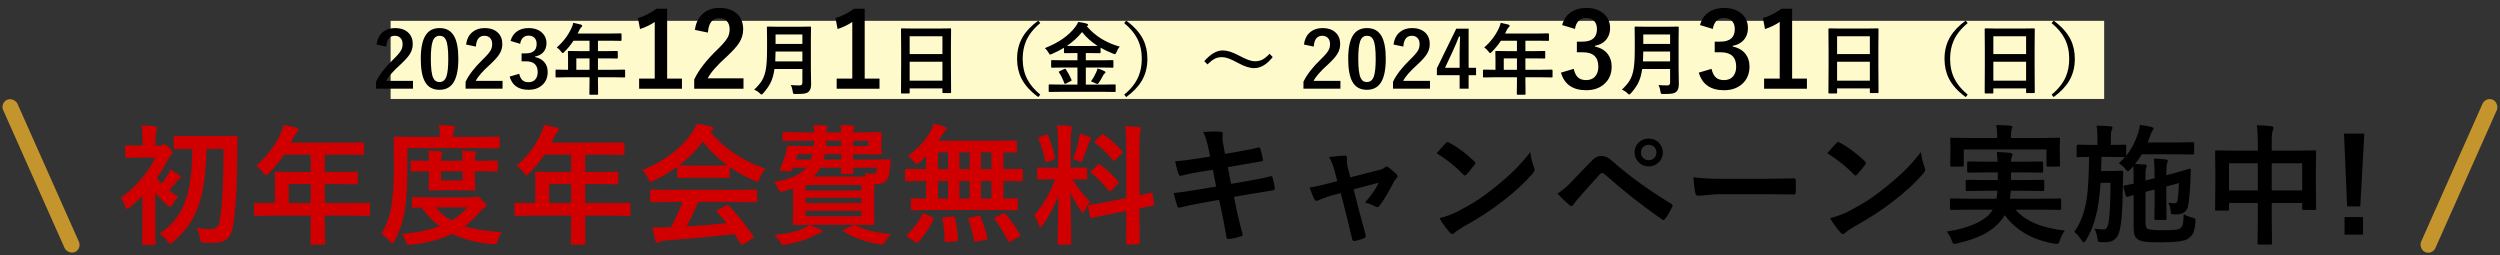<svg width="480" height="49" viewBox="0 0 480 49" fill="none" xmlns="http://www.w3.org/2000/svg">
<rect x="0" y="0" width="480" height="49" fill="#333333" stroke="none"/>
<rect x="75" y="4" width="329" height="15" fill="#FEFACB"/>
<rect y="19.767" width="3" height="32" rx="1.5" transform="rotate(-24 0 19.767)" fill="#C5952D"/>
<path d="M72.298 8.555C72.435 7.476 72.862 6.658 73.58 6.102C74.186 5.628 74.935 5.391 75.829 5.391C76.947 5.391 77.811 5.694 78.421 6.299C78.973 6.841 79.249 7.566 79.249 8.475C79.249 9.158 79.059 9.8 78.678 10.401C78.336 10.938 77.755 11.587 76.935 12.349C75.489 13.643 74.559 14.703 74.144 15.528H79.293V17.029H72.196V15.696C72.845 14.339 73.936 12.923 75.47 11.448C76.251 10.696 76.761 10.105 77.001 9.676C77.201 9.319 77.301 8.914 77.301 8.46C77.301 7.928 77.147 7.52 76.839 7.237C76.576 6.993 76.229 6.871 75.799 6.871C74.808 6.871 74.266 7.562 74.173 8.943L72.298 8.555ZM84.405 5.391C85.675 5.391 86.603 5.906 87.189 6.937C87.731 7.898 88.001 9.344 88.001 11.273C88.001 13.479 87.647 15.066 86.939 16.033C86.349 16.839 85.492 17.242 84.369 17.242C83.085 17.242 82.154 16.717 81.578 15.667C81.051 14.7 80.787 13.245 80.787 11.302C80.787 9.104 81.144 7.527 81.856 6.57C82.442 5.784 83.292 5.391 84.405 5.391ZM84.405 6.871C83.761 6.871 83.316 7.229 83.072 7.947C82.838 8.621 82.721 9.732 82.721 11.28C82.721 13.052 82.867 14.266 83.16 14.92C83.404 15.477 83.807 15.755 84.369 15.755C85.028 15.755 85.482 15.381 85.731 14.634C85.956 13.956 86.068 12.837 86.068 11.28C86.068 9.517 85.921 8.318 85.628 7.684C85.384 7.142 84.977 6.871 84.405 6.871ZM89.496 8.555C89.632 7.476 90.06 6.658 90.777 6.102C91.383 5.628 92.132 5.391 93.026 5.391C94.144 5.391 95.008 5.694 95.619 6.299C96.17 6.841 96.446 7.566 96.446 8.475C96.446 9.158 96.256 9.8 95.875 10.401C95.533 10.938 94.952 11.587 94.132 12.349C92.686 13.643 91.756 14.703 91.341 15.528H96.49V17.029H89.393V15.696C90.043 14.339 91.134 12.923 92.667 11.448C93.448 10.696 93.959 10.105 94.198 9.676C94.398 9.319 94.498 8.914 94.498 8.46C94.498 7.928 94.344 7.52 94.037 7.237C93.773 6.993 93.426 6.871 92.997 6.871C92.005 6.871 91.463 7.562 91.371 8.943L89.496 8.555ZM98.028 7.859C98.258 7.01 98.712 6.37 99.391 5.94C99.972 5.574 100.672 5.391 101.493 5.391C102.596 5.391 103.468 5.699 104.107 6.314C104.654 6.836 104.928 7.488 104.928 8.27C104.928 8.997 104.71 9.595 104.276 10.064C103.89 10.474 103.377 10.735 102.738 10.848V10.95C103.563 11.126 104.186 11.492 104.605 12.049C104.972 12.532 105.155 13.128 105.155 13.836C105.155 14.92 104.774 15.779 104.012 16.414C103.353 16.966 102.513 17.242 101.493 17.242C99.554 17.242 98.341 16.397 97.853 14.707L99.691 14.165C99.828 14.776 100.055 15.206 100.372 15.455C100.646 15.674 101.014 15.784 101.478 15.784C102.059 15.784 102.506 15.591 102.818 15.206C103.097 14.864 103.236 14.412 103.236 13.851C103.236 12.469 102.496 11.778 101.017 11.778H100.145V10.247H100.936C102.337 10.247 103.038 9.646 103.038 8.445C103.038 7.894 102.877 7.479 102.555 7.2C102.281 6.961 101.917 6.841 101.463 6.841C101.019 6.841 100.655 6.988 100.372 7.281C100.108 7.554 99.942 7.933 99.874 8.416L98.028 7.859ZM108.707 14.839L106.832 14.869C106.749 14.869 106.7 14.859 106.686 14.839C106.671 14.82 106.664 14.776 106.664 14.707V13.514C106.664 13.416 106.72 13.367 106.832 13.367L108.707 13.396H109.066V11.294L109.037 9.947C109.037 9.869 109.046 9.822 109.066 9.808C109.085 9.793 109.134 9.786 109.212 9.786L111.271 9.815H113.189V7.815H110.113C109.61 8.582 109.024 9.297 108.355 9.961C108.214 10.123 108.109 10.203 108.041 10.203C107.987 10.203 107.887 10.108 107.74 9.917C107.491 9.576 107.213 9.305 106.905 9.104C108.106 8.064 109.032 6.856 109.681 5.479C109.872 5.083 110.001 4.717 110.069 4.38C110.704 4.507 111.185 4.617 111.512 4.71C111.693 4.773 111.783 4.859 111.783 4.966C111.783 5.04 111.722 5.135 111.6 5.252C111.463 5.369 111.336 5.55 111.219 5.794L110.919 6.438H117.115L119.173 6.409C119.251 6.409 119.298 6.419 119.312 6.438C119.327 6.458 119.334 6.502 119.334 6.57V7.684C119.334 7.762 119.325 7.808 119.305 7.823C119.286 7.837 119.242 7.845 119.173 7.845L117.115 7.815H114.808V9.815H116.412L118.463 9.786C118.565 9.786 118.617 9.839 118.617 9.947V11.075C118.617 11.182 118.565 11.236 118.463 11.236L116.412 11.207H114.808V13.396H117.987L119.862 13.367C119.969 13.367 120.023 13.416 120.023 13.514V14.707C120.023 14.781 120.013 14.827 119.994 14.847C119.979 14.861 119.935 14.869 119.862 14.869L117.987 14.839H114.808V15.572L114.837 18.018C114.837 18.096 114.825 18.145 114.801 18.165C114.786 18.179 114.742 18.186 114.669 18.186H113.336C113.248 18.186 113.197 18.174 113.182 18.15C113.167 18.135 113.16 18.091 113.16 18.018L113.189 15.572V14.839H108.707ZM110.655 13.396H113.189V11.207H110.655V13.396ZM128.092 1.678V15.096H130.934V17.039H122.711V15.096H125.709V4.217C124.889 4.777 123.948 5.229 122.887 5.574L122.486 3.475C123.704 3.123 124.889 2.524 126.041 1.678H128.092ZM133.424 5.74C133.606 4.301 134.176 3.211 135.133 2.469C135.94 1.837 136.939 1.521 138.131 1.521C139.622 1.521 140.774 1.925 141.588 2.732C142.324 3.455 142.691 4.422 142.691 5.633C142.691 6.544 142.438 7.4 141.93 8.201C141.474 8.917 140.699 9.783 139.605 10.799C137.678 12.524 136.438 13.937 135.885 15.037H142.75V17.039H133.287V15.262C134.153 13.452 135.608 11.564 137.652 9.598C138.694 8.595 139.374 7.807 139.693 7.234C139.96 6.759 140.094 6.219 140.094 5.613C140.094 4.904 139.889 4.36 139.479 3.982C139.127 3.657 138.665 3.494 138.092 3.494C136.77 3.494 136.048 4.415 135.924 6.258L133.424 5.74ZM151.822 16.326C152.35 16.375 152.918 16.399 153.529 16.399C153.88 16.399 154.056 16.224 154.056 15.872V13.25H148.695C148.553 14.315 148.29 15.225 147.904 15.982C147.596 16.578 147.142 17.217 146.542 17.901C146.385 18.072 146.28 18.157 146.227 18.157C146.153 18.157 146.036 18.077 145.875 17.916C145.587 17.623 145.228 17.388 144.798 17.212C145.492 16.563 146 15.962 146.322 15.411C146.683 14.79 146.932 14.034 147.069 13.14C147.206 12.286 147.274 11.085 147.274 9.537V7.325L147.245 5.289C147.245 5.201 147.254 5.147 147.274 5.127C147.293 5.113 147.337 5.105 147.406 5.105L149.405 5.135H153.573L155.55 5.105C155.633 5.105 155.682 5.118 155.697 5.142C155.711 5.162 155.719 5.21 155.719 5.289L155.689 7.325V13.221L155.733 16.216C155.733 16.841 155.575 17.308 155.257 17.615C155.052 17.801 154.762 17.92 154.386 17.974C154.063 18.023 153.524 18.047 152.767 18.047C152.513 18.047 152.364 18.025 152.32 17.981C152.276 17.938 152.24 17.806 152.21 17.586C152.142 17.093 152.013 16.673 151.822 16.326ZM148.849 11.793H154.056V9.896H148.907C148.888 10.75 148.868 11.382 148.849 11.793ZM154.056 6.622H148.907V8.438H154.056V6.622ZM166.021 1.678V15.096H168.863V17.039H160.641V15.096H163.639V4.217C162.818 4.777 161.878 5.229 160.816 5.574L160.416 3.475C161.633 3.123 162.818 2.524 163.971 1.678H166.021ZM174.493 17.945H173.153C173.08 17.945 173.033 17.935 173.014 17.916C172.999 17.901 172.992 17.857 172.992 17.784L173.021 12.444V9.544L172.992 5.625C172.992 5.542 173.001 5.491 173.021 5.472C173.041 5.457 173.087 5.45 173.16 5.45L175.226 5.479H180.375L182.447 5.45C182.525 5.45 182.572 5.462 182.586 5.486C182.601 5.506 182.608 5.552 182.608 5.625L182.579 9.097V12.43L182.608 17.703C182.608 17.786 182.599 17.835 182.579 17.85C182.56 17.864 182.516 17.872 182.447 17.872H181.114C181.031 17.872 180.982 17.862 180.968 17.842C180.953 17.823 180.946 17.776 180.946 17.703V16.971H174.654V17.784C174.654 17.862 174.645 17.908 174.625 17.923C174.605 17.938 174.562 17.945 174.493 17.945ZM174.654 15.484H180.946V11.858H174.654V15.484ZM174.654 6.966V10.386H180.946V6.966H174.654ZM199.732 4.432C198.448 5.491 197.54 6.639 197.008 7.874C196.573 8.88 196.356 10.023 196.356 11.302C196.356 12.762 196.644 14.053 197.22 15.176C197.767 16.241 198.604 17.239 199.732 18.172L199.344 18.633C197.831 17.53 196.751 16.334 196.107 15.044C195.555 13.946 195.279 12.698 195.279 11.302C195.279 9.705 195.643 8.296 196.371 7.076C197.02 5.972 198.011 4.935 199.344 3.963L199.732 4.432ZM203.453 17.63L201.534 17.659C201.446 17.659 201.395 17.649 201.38 17.63C201.361 17.615 201.351 17.576 201.351 17.513V16.37C201.351 16.292 201.363 16.246 201.388 16.231C201.407 16.216 201.456 16.209 201.534 16.209L203.453 16.238H206.874V12.964H204.01L201.996 12.994C201.913 12.994 201.861 12.984 201.842 12.964C201.827 12.945 201.82 12.901 201.82 12.832V11.705C201.82 11.627 201.83 11.58 201.849 11.565C201.874 11.551 201.922 11.543 201.996 11.543L204.01 11.573H206.874V10.188H206.288L204.442 10.21C204.334 10.21 204.281 10.159 204.281 10.057V9.17C203.67 9.551 202.904 9.947 201.981 10.357C201.805 10.435 201.686 10.474 201.622 10.474C201.544 10.474 201.444 10.359 201.322 10.13C201.131 9.773 200.892 9.478 200.604 9.244C203.241 8.204 205.182 6.858 206.427 5.208C206.72 4.817 206.917 4.488 207.02 4.219C207.772 4.317 208.312 4.422 208.639 4.534C208.819 4.588 208.91 4.668 208.91 4.776C208.91 4.839 208.861 4.91 208.763 4.988C208.744 5.008 208.714 5.027 208.675 5.047C210.267 6.922 212.376 8.226 215.003 8.958C214.745 9.241 214.53 9.598 214.359 10.027C214.247 10.276 214.151 10.401 214.073 10.401C214.024 10.401 213.905 10.367 213.714 10.298C212.845 9.961 212.044 9.581 211.312 9.156V10.057C211.312 10.159 211.258 10.21 211.151 10.21L209.291 10.188H208.478V11.573H211.598L213.604 11.543C213.688 11.543 213.736 11.553 213.751 11.573C213.766 11.592 213.773 11.636 213.773 11.705V12.832C213.773 12.945 213.753 13.001 213.714 13.001L213.604 12.994L211.598 12.964H208.478V16.238H212.11L214.044 16.209C214.122 16.209 214.168 16.219 214.183 16.238C214.198 16.258 214.205 16.302 214.205 16.37V17.513C214.205 17.61 214.151 17.659 214.044 17.659L212.11 17.63H203.453ZM204.837 8.812C205.023 8.821 205.506 8.826 206.288 8.826H209.291C210.067 8.826 210.55 8.821 210.741 8.812C209.544 8.05 208.551 7.164 207.76 6.153C206.915 7.188 205.941 8.074 204.837 8.812ZM209.466 15.638C209.808 15.179 210.133 14.612 210.44 13.938C210.592 13.606 210.687 13.343 210.726 13.148C211.18 13.27 211.6 13.428 211.986 13.623C212.167 13.716 212.257 13.802 212.257 13.88C212.257 13.953 212.196 14.034 212.074 14.122C211.966 14.21 211.852 14.368 211.729 14.598C211.456 15.13 211.192 15.574 210.938 15.931C210.836 16.062 210.755 16.128 210.697 16.128C210.643 16.128 210.528 16.089 210.353 16.011C210.001 15.821 209.706 15.696 209.466 15.638ZM204.654 13.323C205.05 13.904 205.406 14.566 205.724 15.308C205.743 15.357 205.753 15.396 205.753 15.425C205.753 15.469 205.697 15.518 205.584 15.572L204.654 16.041C204.552 16.08 204.486 16.099 204.457 16.099C204.422 16.099 204.388 16.058 204.354 15.975C204.037 15.115 203.697 14.432 203.336 13.924C203.297 13.875 203.277 13.836 203.277 13.807C203.277 13.773 203.336 13.726 203.453 13.668L204.31 13.265C204.398 13.226 204.459 13.206 204.493 13.206C204.542 13.206 204.596 13.245 204.654 13.323ZM215.846 4.432L216.234 3.963C217.748 5.071 218.827 6.268 219.471 7.552C220.023 8.655 220.299 9.905 220.299 11.302C220.299 12.894 219.935 14.302 219.208 15.528C218.558 16.627 217.567 17.662 216.234 18.633L215.846 18.172C217.13 17.112 218.038 15.965 218.57 14.729C219.005 13.719 219.222 12.576 219.222 11.302C219.222 9.837 218.934 8.543 218.358 7.42C217.816 6.36 216.979 5.364 215.846 4.432ZM234.757 9.683C235.611 9.683 236.627 9.998 237.804 10.628C238.663 11.077 239.315 11.38 239.759 11.536C240.189 11.688 240.592 11.763 240.968 11.763C241.505 11.763 241.979 11.656 242.389 11.441C242.804 11.221 243.26 10.85 243.758 10.328L244.359 10.957C243.241 12.373 242.052 13.082 240.792 13.082C239.942 13.082 238.927 12.757 237.745 12.107C236.915 11.658 236.273 11.355 235.819 11.199C235.389 11.048 234.977 10.972 234.581 10.972C234.068 10.972 233.609 11.08 233.204 11.294C232.804 11.499 232.347 11.856 231.834 12.364L231.219 11.748C232.42 10.372 233.6 9.683 234.757 9.683ZM250.365 8.555C250.501 7.476 250.929 6.658 251.646 6.102C252.252 5.628 253.001 5.391 253.895 5.391C255.013 5.391 255.877 5.694 256.488 6.299C257.04 6.841 257.315 7.566 257.315 8.475C257.315 9.158 257.125 9.8 256.744 10.401C256.402 10.938 255.821 11.587 255.001 12.349C253.556 13.643 252.625 14.703 252.21 15.528H257.359V17.029H250.262V15.696C250.912 14.339 252.003 12.923 253.536 11.448C254.317 10.696 254.828 10.105 255.067 9.676C255.267 9.319 255.367 8.914 255.367 8.46C255.367 7.928 255.213 7.52 254.906 7.237C254.642 6.993 254.295 6.871 253.866 6.871C252.875 6.871 252.333 7.562 252.24 8.943L250.365 8.555ZM262.472 5.391C263.741 5.391 264.669 5.906 265.255 6.937C265.797 7.898 266.068 9.344 266.068 11.273C266.068 13.479 265.714 15.066 265.006 16.033C264.415 16.839 263.558 17.242 262.435 17.242C261.151 17.242 260.221 16.717 259.645 15.667C259.117 14.7 258.854 13.245 258.854 11.302C258.854 9.104 259.21 7.527 259.923 6.57C260.509 5.784 261.358 5.391 262.472 5.391ZM262.472 6.871C261.827 6.871 261.383 7.229 261.139 7.947C260.904 8.621 260.787 9.732 260.787 11.28C260.787 13.052 260.934 14.266 261.227 14.92C261.471 15.477 261.874 15.755 262.435 15.755C263.094 15.755 263.548 15.381 263.797 14.634C264.022 13.956 264.134 12.837 264.134 11.28C264.134 9.517 263.988 8.318 263.695 7.684C263.451 7.142 263.043 6.871 262.472 6.871ZM267.562 8.555C267.699 7.476 268.126 6.658 268.844 6.102C269.449 5.628 270.199 5.391 271.092 5.391C272.21 5.391 273.075 5.694 273.685 6.299C274.237 6.841 274.513 7.566 274.513 8.475C274.513 9.158 274.322 9.8 273.941 10.401C273.6 10.938 273.019 11.587 272.198 12.349C270.753 13.643 269.823 14.703 269.408 15.528H274.557V17.029H267.459V15.696C268.109 14.339 269.2 12.923 270.733 11.448C271.515 10.696 272.025 10.105 272.264 9.676C272.464 9.319 272.564 8.914 272.564 8.46C272.564 7.928 272.411 7.52 272.103 7.237C271.839 6.993 271.493 6.871 271.063 6.871C270.072 6.871 269.53 7.562 269.437 8.943L267.562 8.555ZM281.976 5.508V13.023H283.404V14.437H281.976V17.029H280.248V14.437H275.882V13.111L279.603 5.508H281.976ZM280.248 13.023V10.503C280.248 9.703 280.277 8.533 280.335 6.995H280.13C279.789 7.894 279.364 8.892 278.856 9.991L277.442 13.023H280.248ZM286.773 14.839L284.898 14.869C284.815 14.869 284.767 14.859 284.752 14.839C284.737 14.82 284.73 14.776 284.73 14.707V13.514C284.73 13.416 284.786 13.367 284.898 13.367L286.773 13.396H287.132V11.294L287.103 9.947C287.103 9.869 287.113 9.822 287.132 9.808C287.152 9.793 287.201 9.786 287.279 9.786L289.337 9.815H291.256V7.815H288.18C287.677 8.582 287.091 9.297 286.422 9.961C286.28 10.123 286.175 10.203 286.107 10.203C286.053 10.203 285.953 10.108 285.807 9.917C285.558 9.576 285.279 9.305 284.972 9.104C286.173 8.064 287.098 6.856 287.748 5.479C287.938 5.083 288.067 4.717 288.136 4.38C288.771 4.507 289.251 4.617 289.579 4.71C289.759 4.773 289.85 4.859 289.85 4.966C289.85 5.04 289.789 5.135 289.667 5.252C289.53 5.369 289.403 5.55 289.286 5.794L288.985 6.438H295.182L297.24 6.409C297.318 6.409 297.364 6.419 297.379 6.438C297.394 6.458 297.401 6.502 297.401 6.57V7.684C297.401 7.762 297.391 7.808 297.372 7.823C297.352 7.837 297.308 7.845 297.24 7.845L295.182 7.815H292.875V9.815H294.479L296.529 9.786C296.632 9.786 296.683 9.839 296.683 9.947V11.075C296.683 11.182 296.632 11.236 296.529 11.236L294.479 11.207H292.875V13.396H296.053L297.928 13.367C298.036 13.367 298.089 13.416 298.089 13.514V14.707C298.089 14.781 298.08 14.827 298.06 14.847C298.045 14.861 298.001 14.869 297.928 14.869L296.053 14.839H292.875V15.572L292.904 18.018C292.904 18.096 292.892 18.145 292.867 18.165C292.853 18.179 292.809 18.186 292.735 18.186H291.402C291.314 18.186 291.263 18.174 291.249 18.15C291.234 18.135 291.227 18.091 291.227 18.018L291.256 15.572V14.839H286.773ZM288.722 13.396H291.256V11.207H288.722V13.396ZM299.938 4.812C300.243 3.68 300.849 2.827 301.754 2.254C302.529 1.766 303.463 1.521 304.557 1.521C306.028 1.521 307.19 1.932 308.043 2.752C308.772 3.449 309.137 4.318 309.137 5.359C309.137 6.329 308.847 7.127 308.268 7.752C307.753 8.299 307.07 8.647 306.217 8.797V8.934C307.317 9.168 308.147 9.656 308.707 10.398C309.195 11.043 309.439 11.837 309.439 12.781C309.439 14.227 308.932 15.372 307.916 16.219C307.037 16.954 305.917 17.322 304.557 17.322C301.972 17.322 300.354 16.196 299.703 13.943L302.154 13.221C302.337 14.034 302.639 14.607 303.062 14.94C303.427 15.232 303.919 15.379 304.537 15.379C305.312 15.379 305.908 15.122 306.324 14.607C306.695 14.152 306.881 13.55 306.881 12.801C306.881 10.958 305.895 10.037 303.922 10.037H302.76V7.996H303.814C305.683 7.996 306.617 7.195 306.617 5.594C306.617 4.858 306.402 4.305 305.973 3.934C305.608 3.615 305.123 3.455 304.518 3.455C303.925 3.455 303.44 3.65 303.062 4.041C302.711 4.406 302.49 4.91 302.398 5.555L299.938 4.812ZM318.424 16.326C318.951 16.375 319.52 16.399 320.13 16.399C320.482 16.399 320.658 16.224 320.658 15.872V13.25H315.296C315.155 14.315 314.891 15.225 314.505 15.982C314.198 16.578 313.744 17.217 313.143 17.901C312.987 18.072 312.882 18.157 312.828 18.157C312.755 18.157 312.638 18.077 312.477 17.916C312.188 17.623 311.83 17.388 311.4 17.212C312.093 16.563 312.601 15.962 312.923 15.411C313.285 14.79 313.534 14.034 313.67 13.14C313.807 12.286 313.875 11.085 313.875 9.537V7.325L313.846 5.289C313.846 5.201 313.856 5.147 313.875 5.127C313.895 5.113 313.939 5.105 314.007 5.105L316.007 5.135H320.174L322.152 5.105C322.235 5.105 322.284 5.118 322.298 5.142C322.313 5.162 322.32 5.21 322.32 5.289L322.291 7.325V13.221L322.335 16.216C322.335 16.841 322.176 17.308 321.859 17.615C321.654 17.801 321.363 17.92 320.987 17.974C320.665 18.023 320.125 18.047 319.369 18.047C319.115 18.047 318.966 18.025 318.922 17.981C318.878 17.938 318.841 17.806 318.812 17.586C318.744 17.093 318.614 16.673 318.424 16.326ZM315.45 11.793H320.658V9.896H315.509C315.489 10.75 315.47 11.382 315.45 11.793ZM320.658 6.622H315.509V8.438H320.658V6.622ZM326.402 4.812C326.708 3.68 327.314 2.827 328.219 2.254C328.993 1.766 329.928 1.521 331.021 1.521C332.493 1.521 333.655 1.932 334.508 2.752C335.237 3.449 335.602 4.318 335.602 5.359C335.602 6.329 335.312 7.127 334.732 7.752C334.218 8.299 333.535 8.647 332.682 8.797V8.934C333.782 9.168 334.612 9.656 335.172 10.398C335.66 11.043 335.904 11.837 335.904 12.781C335.904 14.227 335.396 15.372 334.381 16.219C333.502 16.954 332.382 17.322 331.021 17.322C328.437 17.322 326.819 16.196 326.168 13.943L328.619 13.221C328.801 14.034 329.104 14.607 329.527 14.94C329.892 15.232 330.383 15.379 331.002 15.379C331.777 15.379 332.372 15.122 332.789 14.607C333.16 14.152 333.346 13.55 333.346 12.801C333.346 10.958 332.359 10.037 330.387 10.037H329.225V7.996H330.279C332.148 7.996 333.082 7.195 333.082 5.594C333.082 4.858 332.867 4.305 332.438 3.934C332.073 3.615 331.588 3.455 330.982 3.455C330.39 3.455 329.905 3.65 329.527 4.041C329.176 4.406 328.954 4.91 328.863 5.555L326.402 4.812ZM344.088 1.678V15.096H346.93V17.039H338.707V15.096H341.705V4.217C340.885 4.777 339.944 5.229 338.883 5.574L338.482 3.475C339.7 3.123 340.885 2.524 342.037 1.678H344.088ZM352.56 17.945H351.219C351.146 17.945 351.1 17.935 351.08 17.916C351.065 17.901 351.058 17.857 351.058 17.784L351.087 12.444V9.544L351.058 5.625C351.058 5.542 351.068 5.491 351.087 5.472C351.107 5.457 351.153 5.45 351.227 5.45L353.292 5.479H358.441L360.514 5.45C360.592 5.45 360.638 5.462 360.653 5.486C360.667 5.506 360.675 5.552 360.675 5.625L360.646 9.097V12.43L360.675 17.703C360.675 17.786 360.665 17.835 360.646 17.85C360.626 17.864 360.582 17.872 360.514 17.872H359.181C359.098 17.872 359.049 17.862 359.034 17.842C359.02 17.823 359.012 17.776 359.012 17.703V16.971H352.721V17.784C352.721 17.862 352.711 17.908 352.691 17.923C352.672 17.938 352.628 17.945 352.56 17.945ZM352.721 15.484H359.012V11.858H352.721V15.484ZM352.721 6.966V10.386H359.012V6.966H352.721ZM377.799 4.432C376.515 5.491 375.606 6.639 375.074 7.874C374.64 8.88 374.422 10.023 374.422 11.302C374.422 12.762 374.71 14.053 375.287 15.176C375.833 16.241 376.671 17.239 377.799 18.172L377.411 18.633C375.897 17.53 374.818 16.334 374.173 15.044C373.622 13.946 373.346 12.698 373.346 11.302C373.346 9.705 373.709 8.296 374.437 7.076C375.086 5.972 376.078 4.935 377.411 3.963L377.799 4.432ZM382.56 17.945H381.219C381.146 17.945 381.1 17.935 381.08 17.916C381.065 17.901 381.058 17.857 381.058 17.784L381.087 12.444V9.544L381.058 5.625C381.058 5.542 381.068 5.491 381.087 5.472C381.107 5.457 381.153 5.45 381.227 5.45L383.292 5.479H388.441L390.514 5.45C390.592 5.45 390.638 5.462 390.653 5.486C390.667 5.506 390.675 5.552 390.675 5.625L390.646 9.097V12.43L390.675 17.703C390.675 17.786 390.665 17.835 390.646 17.85C390.626 17.864 390.582 17.872 390.514 17.872H389.181C389.098 17.872 389.049 17.862 389.034 17.842C389.02 17.823 389.012 17.776 389.012 17.703V16.971H382.721V17.784C382.721 17.862 382.711 17.908 382.691 17.923C382.672 17.938 382.628 17.945 382.56 17.945ZM382.721 15.484H389.012V11.858H382.721V15.484ZM382.721 6.966V10.386H389.012V6.966H382.721ZM393.912 4.432L394.3 3.963C395.814 5.071 396.893 6.268 397.538 7.552C398.089 8.655 398.365 9.905 398.365 11.302C398.365 12.894 398.001 14.302 397.274 15.528C396.625 16.627 395.633 17.662 394.3 18.633L393.912 18.172C395.196 17.112 396.104 15.965 396.637 14.729C397.071 13.719 397.289 12.576 397.289 11.302C397.289 9.837 397 8.543 396.424 7.42C395.882 6.36 395.045 5.364 393.912 4.432Z" fill="black"/>
<path d="M42.922 28.581H39.651C39.561 32.984 39.093 36.5 38.247 39.128C37.279 42.05 35.594 44.499 33.193 46.477C32.933 46.713 32.766 46.831 32.693 46.831C32.595 46.831 32.42 46.656 32.168 46.306C31.802 45.802 31.285 45.325 30.618 44.878C33.092 43.307 34.817 41.025 35.794 38.03C36.518 35.824 36.892 32.675 36.916 28.581H36.794L33.645 28.63C33.498 28.63 33.413 28.614 33.389 28.581C33.356 28.549 33.34 28.476 33.34 28.362V26.384C33.34 26.238 33.36 26.148 33.401 26.116C33.433 26.091 33.515 26.079 33.645 26.079L36.794 26.128H42.141L45.315 26.079C45.518 26.079 45.62 26.189 45.62 26.409C45.588 26.954 45.571 27.695 45.571 28.63C45.547 35.32 45.27 40.239 44.741 43.389C44.546 44.56 44.147 45.399 43.545 45.903C42.975 46.375 42.149 46.611 41.067 46.611H40.225C39.793 46.611 39.427 46.595 39.126 46.562C38.817 46.538 38.63 46.469 38.565 46.355C38.508 46.274 38.442 46.025 38.369 45.61C38.231 44.756 38.015 44.129 37.722 43.73C38.682 43.901 39.63 43.987 40.566 43.987C41.494 43.987 42.047 43.413 42.227 42.266C42.69 39.434 42.922 34.872 42.922 28.581ZM23.196 37.981C24.701 36.923 26.069 35.645 27.297 34.148C28.355 32.87 29.189 31.572 29.8 30.254H26.943L24.319 30.303C24.189 30.303 24.111 30.287 24.087 30.254C24.062 30.221 24.05 30.148 24.05 30.034V28.179C24.05 28.049 24.067 27.967 24.099 27.935C24.132 27.91 24.205 27.898 24.319 27.898L26.943 27.959H27.371V27.105C27.371 25.737 27.305 24.728 27.175 24.077C28.07 24.102 28.937 24.159 29.775 24.248C30.044 24.281 30.178 24.366 30.178 24.504C30.178 24.643 30.129 24.826 30.032 25.054C29.91 25.29 29.849 25.941 29.849 27.007V27.959H30.679C30.874 27.959 31.057 27.914 31.228 27.825C31.375 27.727 31.48 27.678 31.545 27.678C31.733 27.678 32.058 27.918 32.522 28.398C32.937 28.846 33.145 29.163 33.145 29.351C33.145 29.473 33.043 29.607 32.839 29.753C32.693 29.884 32.51 30.152 32.29 30.559C31.729 31.682 31.008 32.887 30.129 34.172C30.357 34.522 30.654 34.884 31.02 35.259C31.411 34.779 31.769 34.278 32.095 33.757C32.29 33.448 32.481 33.029 32.669 32.5C33.596 33.053 34.19 33.428 34.451 33.623C34.613 33.77 34.695 33.904 34.695 34.026C34.695 34.156 34.613 34.25 34.451 34.307C34.304 34.388 34.113 34.579 33.877 34.88C33.755 35.019 33.507 35.324 33.132 35.796C32.88 36.097 32.66 36.357 32.473 36.577C33.141 37.09 33.714 37.497 34.194 37.798C33.747 38.294 33.389 38.779 33.12 39.251C32.9 39.6 32.742 39.775 32.644 39.775C32.546 39.775 32.371 39.649 32.119 39.397C31.273 38.632 30.508 37.818 29.824 36.956V43.852L29.873 46.733C29.873 46.864 29.857 46.941 29.824 46.965C29.792 46.99 29.718 47.002 29.605 47.002H27.566C27.436 47.002 27.358 46.986 27.334 46.953C27.31 46.921 27.297 46.847 27.297 46.733L27.346 43.852V37.578C26.492 38.465 25.682 39.206 24.917 39.8C24.673 40.003 24.498 40.105 24.392 40.105C24.27 40.105 24.14 39.914 24.002 39.531C23.79 38.929 23.521 38.412 23.196 37.981ZM52.188 41.399L49.062 41.448C48.924 41.448 48.843 41.431 48.818 41.399C48.794 41.366 48.782 41.293 48.782 41.179V39.19C48.782 39.027 48.875 38.945 49.062 38.945L52.188 38.994H52.786V35.491L52.737 33.245C52.737 33.114 52.753 33.037 52.786 33.013C52.818 32.988 52.9 32.976 53.03 32.976L56.46 33.025H59.658V29.692H54.531C53.693 30.97 52.717 32.162 51.602 33.269C51.366 33.538 51.191 33.672 51.077 33.672C50.987 33.672 50.82 33.513 50.576 33.196C50.161 32.626 49.697 32.175 49.185 31.841C51.187 30.107 52.729 28.093 53.811 25.798C54.128 25.139 54.344 24.529 54.458 23.967C55.516 24.179 56.318 24.362 56.863 24.517C57.164 24.622 57.315 24.765 57.315 24.944C57.315 25.066 57.213 25.225 57.009 25.42C56.781 25.615 56.57 25.916 56.374 26.323L55.874 27.398H66.201L69.631 27.349C69.762 27.349 69.839 27.365 69.863 27.398C69.888 27.43 69.9 27.503 69.9 27.617V29.473C69.9 29.603 69.884 29.68 69.851 29.705C69.819 29.729 69.745 29.741 69.631 29.741L66.201 29.692H62.356V33.025H65.029L68.447 32.976C68.618 32.976 68.704 33.066 68.704 33.245V35.124C68.704 35.303 68.618 35.393 68.447 35.393L65.029 35.344H62.356V38.994H67.654L70.779 38.945C70.958 38.945 71.047 39.027 71.047 39.19V41.179C71.047 41.301 71.031 41.379 70.999 41.411C70.974 41.435 70.901 41.448 70.779 41.448L67.654 41.399H62.356V42.62L62.405 46.697C62.405 46.827 62.384 46.908 62.344 46.941C62.319 46.965 62.246 46.977 62.124 46.977H59.902C59.756 46.977 59.67 46.957 59.646 46.916C59.622 46.892 59.609 46.819 59.609 46.697L59.658 42.62V41.399H52.188ZM55.435 38.994H59.658V35.344H55.435V38.994ZM96.353 44.573C96.003 44.996 95.742 45.533 95.571 46.184C95.49 46.502 95.413 46.701 95.339 46.782C95.266 46.864 95.144 46.904 94.973 46.904C94.802 46.904 94.66 46.896 94.546 46.88C91.527 46.603 88.943 45.944 86.794 44.902C84.597 45.968 81.981 46.66 78.945 46.977C78.815 46.994 78.665 47.002 78.494 47.002C78.331 47.002 78.213 46.953 78.14 46.855C78.083 46.774 78.009 46.599 77.92 46.331C77.7 45.688 77.436 45.212 77.126 44.902C79.869 44.715 82.294 44.223 84.402 43.425C83.092 42.473 81.932 41.281 80.923 39.849L79.373 39.873C79.242 39.873 79.161 39.857 79.128 39.824C79.104 39.792 79.092 39.714 79.092 39.592V38.127C79.092 37.989 79.112 37.908 79.153 37.883C79.177 37.859 79.251 37.847 79.373 37.847L82.717 37.895H90.627C90.839 37.895 91.03 37.863 91.201 37.798C91.323 37.749 91.421 37.725 91.494 37.725C91.673 37.725 92.011 37.94 92.507 38.372C93.093 38.86 93.386 39.202 93.386 39.397C93.386 39.552 93.268 39.71 93.032 39.873C92.796 40.011 92.471 40.312 92.056 40.776C91.209 41.777 90.257 42.669 89.199 43.45C91.087 44.044 93.472 44.418 96.353 44.573ZM89.724 39.824H83.645C84.508 40.833 85.525 41.676 86.697 42.351C87.934 41.619 88.943 40.776 89.724 39.824ZM78.213 28.447V32.073C78.213 35.206 78.07 37.822 77.786 39.922C77.484 42.135 76.809 44.251 75.759 46.27C75.588 46.587 75.454 46.746 75.356 46.746C75.291 46.746 75.124 46.611 74.856 46.343C74.262 45.692 73.721 45.212 73.232 44.902C74.282 43.185 74.958 41.191 75.259 38.921C75.511 37 75.637 34.567 75.637 31.621L75.588 26.494C75.588 26.364 75.605 26.287 75.637 26.262C75.662 26.238 75.735 26.226 75.857 26.226L79.202 26.274H84.439V26.03C84.439 25.143 84.377 24.468 84.255 24.004C85.142 24.02 86.029 24.069 86.916 24.15C87.201 24.175 87.344 24.256 87.344 24.395C87.344 24.509 87.283 24.667 87.161 24.871C87.055 25.05 87.002 25.408 87.002 25.945V26.274H92.336L95.681 26.226C95.811 26.226 95.889 26.242 95.913 26.274C95.929 26.299 95.938 26.372 95.938 26.494V28.203C95.938 28.35 95.921 28.435 95.889 28.459C95.864 28.484 95.795 28.496 95.681 28.496L92.336 28.447H78.213ZM95.303 30.828C95.433 30.828 95.51 30.844 95.535 30.877C95.559 30.909 95.571 30.982 95.571 31.096V32.659C95.571 32.789 95.555 32.866 95.522 32.891C95.49 32.915 95.417 32.927 95.303 32.927L91.824 32.878H91.177V33.794L91.238 36.296C91.238 36.435 91.217 36.516 91.177 36.541C91.152 36.565 91.079 36.577 90.957 36.577L88.369 36.528H85.171L82.595 36.577C82.449 36.577 82.363 36.561 82.339 36.528C82.314 36.496 82.302 36.419 82.302 36.296L82.351 33.794V32.878H82.022L79.128 32.927C78.99 32.927 78.909 32.911 78.884 32.878C78.86 32.846 78.848 32.773 78.848 32.659V31.096C78.848 30.966 78.864 30.889 78.897 30.864C78.929 30.84 79.006 30.828 79.128 30.828L82.022 30.877H82.351C82.351 29.989 82.306 29.338 82.217 28.923C83.104 28.956 83.897 29.009 84.597 29.082C84.817 29.106 84.927 29.18 84.927 29.302C84.927 29.391 84.882 29.534 84.793 29.729C84.727 29.9 84.695 30.282 84.695 30.877H88.821C88.821 30.16 88.78 29.509 88.699 28.923C89.602 28.956 90.383 29.009 91.043 29.082C91.278 29.106 91.397 29.18 91.397 29.302C91.397 29.359 91.38 29.432 91.348 29.521C91.307 29.627 91.283 29.697 91.274 29.729C91.209 29.884 91.177 30.266 91.177 30.877H91.824L95.303 30.828ZM88.821 34.648V32.878H84.695V34.648H88.821ZM102.188 41.399L99.062 41.448C98.924 41.448 98.843 41.431 98.818 41.399C98.794 41.366 98.782 41.293 98.782 41.179V39.19C98.782 39.027 98.875 38.945 99.062 38.945L102.188 38.994H102.786V35.491L102.737 33.245C102.737 33.114 102.753 33.037 102.786 33.013C102.818 32.988 102.9 32.976 103.03 32.976L106.46 33.025H109.658V29.692H104.531C103.693 30.97 102.716 32.162 101.602 33.269C101.366 33.538 101.191 33.672 101.077 33.672C100.987 33.672 100.82 33.513 100.576 33.196C100.161 32.626 99.697 32.175 99.185 31.841C101.187 30.107 102.729 28.093 103.811 25.798C104.128 25.139 104.344 24.529 104.458 23.967C105.516 24.179 106.318 24.362 106.863 24.517C107.164 24.622 107.314 24.765 107.314 24.944C107.314 25.066 107.213 25.225 107.009 25.42C106.781 25.615 106.57 25.916 106.375 26.323L105.874 27.398H116.201L119.631 27.349C119.762 27.349 119.839 27.365 119.863 27.398C119.888 27.43 119.9 27.503 119.9 27.617V29.473C119.9 29.603 119.884 29.68 119.851 29.705C119.819 29.729 119.745 29.741 119.631 29.741L116.201 29.692H112.356V33.025H115.029L118.447 32.976C118.618 32.976 118.704 33.066 118.704 33.245V35.124C118.704 35.303 118.618 35.393 118.447 35.393L115.029 35.344H112.356V38.994H117.654L120.779 38.945C120.958 38.945 121.047 39.027 121.047 39.19V41.179C121.047 41.301 121.031 41.379 120.999 41.411C120.974 41.435 120.901 41.448 120.779 41.448L117.654 41.399H112.356V42.62L112.405 46.697C112.405 46.827 112.384 46.908 112.344 46.941C112.319 46.965 112.246 46.977 112.124 46.977H109.902C109.756 46.977 109.67 46.957 109.646 46.916C109.622 46.892 109.609 46.819 109.609 46.697L109.658 42.62V41.399H102.188ZM105.435 38.994H109.658V35.344H105.435V38.994ZM128.433 38.774L125.125 38.823C124.986 38.823 124.901 38.807 124.868 38.774C124.844 38.742 124.832 38.669 124.832 38.555V36.675C124.832 36.545 124.848 36.467 124.88 36.443C124.913 36.419 124.994 36.406 125.125 36.406L128.433 36.455H141.75L145.059 36.406C145.197 36.406 145.282 36.422 145.315 36.455C145.339 36.488 145.352 36.561 145.352 36.675V38.555C145.352 38.677 145.335 38.754 145.303 38.787C145.278 38.811 145.197 38.823 145.059 38.823L141.75 38.774H134.036C133.417 40.296 132.673 41.863 131.802 43.474C134.406 43.328 136.973 43.12 139.504 42.852C138.739 41.916 138.133 41.208 137.686 40.727C137.612 40.646 137.576 40.577 137.576 40.52C137.576 40.439 137.661 40.357 137.832 40.276L139.431 39.446C139.545 39.381 139.635 39.348 139.7 39.348C139.773 39.348 139.858 39.397 139.956 39.495C141.535 41.147 143.085 43.084 144.607 45.305C144.664 45.387 144.692 45.456 144.692 45.513C144.692 45.594 144.623 45.679 144.485 45.769L142.751 46.904C142.605 47.002 142.507 47.051 142.458 47.051C142.393 47.051 142.324 46.994 142.251 46.88C141.917 46.318 141.502 45.667 141.006 44.927C137.775 45.334 133.275 45.757 127.505 46.196C127.122 46.221 126.821 46.298 126.602 46.428C126.479 46.526 126.337 46.575 126.174 46.575C125.995 46.575 125.881 46.457 125.833 46.221C125.678 45.675 125.503 44.817 125.308 43.645C125.69 43.678 126.093 43.694 126.516 43.694C126.923 43.694 127.428 43.678 128.03 43.645L128.835 43.621C129.722 41.936 130.455 40.321 131.033 38.774H128.433ZM146.926 32.402C146.503 32.94 146.145 33.562 145.852 34.27C145.689 34.685 145.547 34.893 145.425 34.893C145.335 34.893 145.144 34.828 144.851 34.697C143.036 33.892 141.445 33.009 140.078 32.048V33.904C140.078 34.034 140.062 34.111 140.029 34.136C139.997 34.16 139.924 34.172 139.81 34.172L136.978 34.123H133.132L130.3 34.172C130.17 34.172 130.093 34.156 130.068 34.123C130.044 34.091 130.032 34.018 130.032 33.904V32C128.665 33.001 127.155 33.9 125.503 34.697C125.202 34.852 125.002 34.929 124.905 34.929C124.791 34.929 124.64 34.722 124.453 34.307C124.136 33.631 123.761 33.078 123.33 32.647C127.537 30.986 130.736 28.565 132.925 25.383C133.307 24.83 133.6 24.289 133.804 23.76C134.821 23.89 135.72 24.065 136.501 24.285C136.803 24.358 136.953 24.472 136.953 24.627C136.953 24.814 136.872 24.948 136.709 25.029C136.603 25.078 136.485 25.151 136.355 25.249C139 28.48 142.524 30.864 146.926 32.402ZM130.386 31.755C130.679 31.788 131.594 31.804 133.132 31.804H136.978C138.41 31.804 139.309 31.788 139.675 31.755C137.877 30.453 136.302 28.927 134.951 27.178C133.633 28.927 132.111 30.453 130.386 31.755ZM161.355 23.992C162.014 23.992 162.787 24.037 163.674 24.126C163.943 24.15 164.077 24.24 164.077 24.395C164.077 24.427 164.028 24.561 163.931 24.797C163.841 24.936 163.796 25.143 163.796 25.42H164.944L168.972 25.371C169.119 25.371 169.208 25.387 169.241 25.42C169.265 25.453 169.277 25.53 169.277 25.652L169.229 27.044V27.947L169.277 29.363C169.277 29.501 169.257 29.582 169.216 29.607C169.184 29.631 169.102 29.644 168.972 29.644L164.944 29.595H163.796V30.645H167.3L170.73 30.596C170.917 30.596 171.011 30.669 171.011 30.815C171.011 30.84 171.011 30.868 171.011 30.901C170.97 31.487 170.942 31.825 170.925 31.914C170.795 33.135 170.62 33.94 170.4 34.331C170.018 35.031 169.269 35.381 168.154 35.381H167.825V40.52L167.874 42.913C167.874 43.043 167.857 43.124 167.825 43.157C167.8 43.181 167.723 43.193 167.593 43.193L163.955 43.145H156.118L152.505 43.193C152.367 43.193 152.285 43.177 152.261 43.145C152.236 43.112 152.224 43.035 152.224 42.913L152.273 40.276V36.174C151.866 36.321 151.276 36.504 150.503 36.724C150.226 36.789 150.039 36.821 149.941 36.821C149.754 36.821 149.571 36.614 149.392 36.199C149.181 35.686 148.908 35.263 148.574 34.929C151.659 34.449 153.734 33.538 154.8 32.195H152.249L152.053 32.647C151.964 32.834 151.829 32.927 151.65 32.927C151.61 32.927 151.577 32.927 151.553 32.927L150.051 32.793C149.815 32.769 149.697 32.712 149.697 32.622C149.697 32.581 149.714 32.524 149.746 32.451C150.202 31.483 150.552 30.555 150.796 29.668C150.91 29.31 151.012 28.87 151.101 28.35C151.117 28.114 151.215 27.996 151.394 27.996L154.8 28.044H156.252C156.261 27.996 156.285 27.654 156.326 27.019H153.896L150.527 27.068C150.34 27.068 150.247 26.986 150.247 26.824V25.652C150.247 25.522 150.263 25.44 150.295 25.408C150.328 25.383 150.405 25.371 150.527 25.371L153.896 25.42H156.35C156.326 24.883 156.269 24.407 156.179 23.992C157.139 24.016 157.896 24.061 158.45 24.126C158.751 24.15 158.901 24.24 158.901 24.395C158.901 24.443 158.881 24.512 158.84 24.602C158.792 24.7 158.763 24.765 158.755 24.797C158.682 24.96 158.645 25.168 158.645 25.42H161.526C161.501 24.85 161.444 24.374 161.355 23.992ZM156.204 33.904H166.25C166.12 33.521 166.047 33.302 166.03 33.245C166.608 33.334 167.141 33.379 167.629 33.379C167.996 33.379 168.211 33.253 168.276 33.001C168.301 32.887 168.333 32.618 168.374 32.195H163.796C163.805 32.398 163.817 32.622 163.833 32.866C163.841 33.021 163.845 33.106 163.845 33.123C163.845 33.253 163.829 33.334 163.796 33.367C163.764 33.391 163.691 33.403 163.577 33.403H161.77C161.632 33.403 161.546 33.387 161.514 33.355C161.489 33.322 161.477 33.245 161.477 33.123L161.501 32.195H157.473C157.115 32.887 156.692 33.456 156.204 33.904ZM165.396 35.527H154.678V36.577H165.396V35.527ZM165.396 41.521V40.471H154.678V41.521H165.396ZM154.678 38.994H165.396V37.981H154.678V38.994ZM158.096 30.645H161.526V29.595H158.352C158.263 30.05 158.177 30.4 158.096 30.645ZM166.726 27.019H163.796V28.044H166.726V27.019ZM158.572 28.044H161.526V27.019H158.621C158.621 27.271 158.604 27.613 158.572 28.044ZM152.847 30.645H155.642C155.756 30.409 155.874 30.059 155.996 29.595H153.152L152.847 30.645ZM164.297 43.279C165.835 44.117 168.101 44.683 171.096 44.976C170.575 45.464 170.168 45.972 169.875 46.502C169.705 46.803 169.521 46.953 169.326 46.953C169.196 46.953 168.997 46.929 168.728 46.88C165.961 46.375 163.719 45.566 162.002 44.451C161.888 44.369 161.831 44.308 161.831 44.268C161.831 44.219 161.921 44.154 162.1 44.072L163.699 43.328C163.886 43.238 164.008 43.193 164.065 43.193C164.122 43.193 164.199 43.222 164.297 43.279ZM155.398 43.169C156.236 43.47 156.952 43.779 157.546 44.097C157.782 44.194 157.9 44.312 157.9 44.451C157.9 44.622 157.774 44.723 157.522 44.756C157.18 44.813 156.847 44.935 156.521 45.122C155.089 45.928 153.213 46.538 150.894 46.953C150.601 46.986 150.426 47.002 150.369 47.002C150.238 47.002 150.137 46.961 150.063 46.88C150.015 46.839 149.917 46.705 149.771 46.477C149.437 45.916 149.071 45.464 148.672 45.122C151.016 44.886 152.9 44.463 154.324 43.852C154.714 43.682 155.072 43.454 155.398 43.169ZM178.481 40.325L175.186 40.373C175.055 40.373 174.974 40.357 174.941 40.325C174.917 40.292 174.905 40.219 174.905 40.105V38.347C174.905 38.217 174.921 38.14 174.954 38.115C174.986 38.091 175.063 38.079 175.186 38.079L177.81 38.127V34.746H177.078L174.001 34.807C173.839 34.807 173.757 34.714 173.757 34.526V32.708C173.757 32.52 173.839 32.427 174.001 32.427L177.078 32.476H177.81V29.973C177.452 30.356 177.033 30.754 176.553 31.169C176.268 31.389 176.077 31.499 175.979 31.499C175.873 31.499 175.69 31.332 175.43 30.998C175.055 30.526 174.681 30.16 174.307 29.9C176.105 28.687 177.554 27.137 178.652 25.249C178.929 24.72 179.137 24.22 179.275 23.748C180.032 23.902 180.748 24.11 181.423 24.37C181.659 24.46 181.777 24.565 181.777 24.688C181.777 24.826 181.7 24.944 181.545 25.041C181.383 25.172 181.191 25.416 180.972 25.774C180.671 26.254 180.398 26.669 180.154 27.019H191.506L194.924 26.97C195.071 26.97 195.156 26.986 195.181 27.019C195.213 27.052 195.229 27.129 195.229 27.251V29.045C195.229 29.168 195.209 29.241 195.168 29.265C195.136 29.29 195.055 29.302 194.924 29.302C194.9 29.302 194.798 29.298 194.619 29.29C194.025 29.273 193.37 29.261 192.654 29.253V32.476H193.057L196.121 32.427C196.292 32.427 196.377 32.52 196.377 32.708V34.526C196.377 34.714 196.292 34.807 196.121 34.807L193.057 34.746H192.654V38.127L195.156 38.079C195.286 38.079 195.364 38.095 195.388 38.127C195.413 38.16 195.425 38.233 195.425 38.347V40.105C195.425 40.227 195.409 40.304 195.376 40.337C195.352 40.361 195.278 40.373 195.156 40.373L191.848 40.325H178.481ZM188.357 38.127H190.359V34.746H188.357V38.127ZM184.207 38.127H186.184V34.746H184.207V38.127ZM180.105 38.127H182.034V34.746H180.105V38.127ZM188.357 32.476H190.359V29.253H188.357V32.476ZM184.207 32.476H186.184V29.253H184.207V32.476ZM180.105 32.476H182.034V29.253H180.105V32.476ZM177.053 41.179C177.102 41.041 177.163 40.972 177.236 40.972C177.285 40.972 177.391 41.004 177.554 41.069L179.006 41.68C179.194 41.761 179.287 41.842 179.287 41.924C179.287 41.956 179.267 42.022 179.226 42.119C178.502 43.714 177.517 45.175 176.272 46.502C176.199 46.599 176.125 46.648 176.052 46.648C176.003 46.648 175.902 46.599 175.747 46.502L174.331 45.525C174.168 45.427 174.087 45.334 174.087 45.244C174.087 45.195 174.132 45.122 174.221 45.024C175.442 43.877 176.386 42.595 177.053 41.179ZM193.105 41.106C194.204 42.384 195.103 43.698 195.803 45.049C195.852 45.13 195.876 45.191 195.876 45.232C195.876 45.305 195.775 45.395 195.571 45.501L193.997 46.379C193.875 46.436 193.785 46.465 193.728 46.465C193.655 46.465 193.582 46.4 193.508 46.27C192.784 44.764 191.942 43.372 190.981 42.095C190.924 42.022 190.896 41.965 190.896 41.924C190.896 41.867 190.99 41.794 191.177 41.704L192.556 41.02C192.678 40.955 192.772 40.923 192.837 40.923C192.91 40.923 193 40.984 193.105 41.106ZM188.271 41.655C188.784 42.811 189.211 44.133 189.553 45.623C189.569 45.704 189.578 45.761 189.578 45.794C189.578 45.899 189.468 45.977 189.248 46.025L187.478 46.379C187.34 46.404 187.246 46.416 187.197 46.416C187.1 46.416 187.035 46.335 187.002 46.172C186.709 44.536 186.359 43.197 185.952 42.156C185.928 42.074 185.916 42.013 185.916 41.973C185.916 41.891 186.025 41.826 186.245 41.777L187.795 41.448C187.893 41.431 187.966 41.423 188.015 41.423C188.121 41.423 188.206 41.501 188.271 41.655ZM182.925 41.57C182.998 41.57 183.059 41.57 183.108 41.57C183.238 41.57 183.319 41.655 183.352 41.826C183.621 42.9 183.812 44.284 183.926 45.977C183.934 46.009 183.938 46.042 183.938 46.074C183.938 46.221 183.824 46.306 183.596 46.331L181.802 46.477C181.696 46.485 181.623 46.489 181.582 46.489C181.444 46.489 181.375 46.4 181.375 46.221C181.35 44.666 181.208 43.291 180.947 42.095C180.939 42.03 180.935 41.981 180.935 41.948C180.935 41.818 181.065 41.745 181.326 41.728L182.925 41.57ZM202.944 24.053C203.848 24.077 204.694 24.134 205.483 24.224C205.752 24.248 205.886 24.334 205.886 24.48C205.886 24.594 205.833 24.769 205.728 25.005C205.614 25.233 205.557 26.071 205.557 27.52V32.219H205.752L208.45 32.17C208.588 32.17 208.669 32.187 208.694 32.219C208.718 32.252 208.73 32.329 208.73 32.451V34.221C208.73 34.392 208.637 34.477 208.45 34.477L205.911 34.429C206.855 35.983 207.978 37.423 209.28 38.75C208.922 39.181 208.588 39.731 208.279 40.398C208.132 40.699 208.014 40.85 207.925 40.85C207.835 40.85 207.705 40.724 207.534 40.471C206.688 39.251 206.012 38.058 205.508 36.895L205.679 46.697C205.679 46.827 205.658 46.908 205.618 46.941C205.585 46.965 205.508 46.977 205.386 46.977H203.323C203.193 46.977 203.115 46.961 203.091 46.929C203.066 46.896 203.054 46.819 203.054 46.697C203.054 46.632 203.066 46.131 203.091 45.195C203.156 42.306 203.201 39.751 203.225 37.529C202.444 39.621 201.435 41.517 200.198 43.218C199.986 43.486 199.836 43.621 199.746 43.621C199.64 43.621 199.543 43.478 199.453 43.193C199.185 42.371 198.883 41.765 198.55 41.374C200.316 39.332 201.659 37.017 202.578 34.429H202.126L199.404 34.477C199.217 34.477 199.124 34.392 199.124 34.221V32.451C199.124 32.313 199.14 32.231 199.172 32.207C199.205 32.183 199.282 32.17 199.404 32.17L202.126 32.219H203.152V27.581C203.152 26.23 203.083 25.054 202.944 24.053ZM212.429 38.774L216.25 38.03V28.02C216.25 26.441 216.181 25.176 216.042 24.224C217.019 24.248 217.906 24.305 218.704 24.395C218.956 24.427 219.082 24.521 219.082 24.675C219.082 24.74 219.029 24.907 218.923 25.176C218.826 25.412 218.777 26.335 218.777 27.947V37.529C219.395 37.399 219.945 37.273 220.425 37.151C220.506 37.135 220.645 37.098 220.84 37.041C220.929 37.025 220.99 37.013 221.023 37.004C221.088 36.988 221.133 36.98 221.157 36.98C221.222 36.98 221.271 37.069 221.304 37.248L221.597 39.202C221.605 39.267 221.609 39.307 221.609 39.324C221.609 39.413 221.523 39.47 221.353 39.495C221.304 39.511 221.039 39.564 220.559 39.653C219.981 39.759 219.387 39.873 218.777 39.995V42.327L218.826 46.648C218.826 46.778 218.809 46.859 218.777 46.892C218.744 46.916 218.667 46.929 218.545 46.929H216.47C216.34 46.929 216.262 46.908 216.238 46.868C216.213 46.843 216.201 46.77 216.201 46.648L216.25 42.351V40.496L212.82 41.179C211.884 41.358 211.074 41.521 210.391 41.667C210.244 41.692 210.053 41.728 209.817 41.777C209.711 41.802 209.638 41.818 209.597 41.826C209.524 41.842 209.471 41.851 209.438 41.851C209.341 41.851 209.284 41.777 209.268 41.631L208.95 39.653C208.934 39.572 208.926 39.515 208.926 39.482C208.926 39.409 209.007 39.356 209.17 39.324C209.211 39.316 209.369 39.291 209.646 39.251C210.452 39.137 211.379 38.978 212.429 38.774ZM211.221 31.633C212.515 32.529 213.666 33.595 214.675 34.831C214.757 34.937 214.797 35.015 214.797 35.063C214.797 35.12 214.732 35.218 214.602 35.356L213.369 36.577C213.231 36.707 213.133 36.773 213.076 36.773C213.027 36.773 212.958 36.724 212.869 36.626C211.794 35.259 210.696 34.128 209.573 33.232C209.459 33.11 209.402 33.041 209.402 33.025C209.402 32.976 209.467 32.887 209.597 32.756L210.745 31.658C210.859 31.536 210.936 31.475 210.977 31.475C211.017 31.475 211.099 31.527 211.221 31.633ZM211.892 25.847C213.349 26.864 214.525 27.926 215.42 29.033C215.493 29.106 215.53 29.176 215.53 29.241C215.53 29.306 215.469 29.395 215.347 29.509L214.15 30.681C213.996 30.828 213.894 30.901 213.845 30.901C213.796 30.901 213.739 30.852 213.674 30.754C212.69 29.501 211.554 28.407 210.269 27.471C210.179 27.414 210.134 27.353 210.134 27.288C210.134 27.206 210.195 27.113 210.317 27.007L211.416 25.957C211.562 25.827 211.656 25.762 211.697 25.762C211.746 25.762 211.811 25.79 211.892 25.847ZM206.021 30.474C206.517 29.245 206.899 27.988 207.168 26.702C207.249 26.311 207.302 25.953 207.327 25.627C208.319 25.961 208.95 26.193 209.219 26.323C209.406 26.421 209.5 26.523 209.5 26.628C209.5 26.742 209.451 26.824 209.353 26.873C209.231 26.954 209.129 27.141 209.048 27.434C208.787 28.329 208.405 29.387 207.9 30.608C207.754 30.958 207.628 31.133 207.522 31.133C207.441 31.133 207.274 31.055 207.021 30.901C206.712 30.738 206.379 30.596 206.021 30.474ZM201.199 26.03C201.801 27.398 202.249 28.797 202.542 30.23C202.558 30.287 202.566 30.331 202.566 30.364C202.566 30.486 202.452 30.592 202.224 30.681L201.15 31.084C200.995 31.141 200.894 31.169 200.845 31.169C200.771 31.169 200.723 31.088 200.698 30.925C200.438 29.501 200.015 28.11 199.429 26.75C199.396 26.669 199.38 26.604 199.38 26.555C199.38 26.466 199.486 26.38 199.697 26.299L200.747 25.872C200.861 25.823 200.942 25.798 200.991 25.798C201.056 25.798 201.125 25.876 201.199 26.03Z" fill="#D10000"/>
<path d="M232.339 30.071L232.021 28.472C231.777 27.259 231.444 26.217 231.021 25.347C232.03 25.282 232.795 25.249 233.315 25.249C233.665 25.249 233.983 25.261 234.268 25.286C234.601 25.31 234.768 25.432 234.768 25.652L234.719 26.433C234.719 26.742 234.752 27.08 234.817 27.446L235.195 29.546L237.246 29.204C239.411 28.822 240.9 28.52 241.714 28.301C241.852 28.301 241.946 28.394 241.995 28.581C242.182 29.192 242.349 29.908 242.495 30.73C242.495 30.885 242.369 30.974 242.117 30.998C241.832 31.047 241.099 31.169 239.919 31.365C239.049 31.511 238.389 31.625 237.942 31.706L235.745 32.097L236.367 35.308L239.993 34.673C241.555 34.412 242.861 34.14 243.911 33.855C243.984 33.839 244.045 33.831 244.094 33.831C244.241 33.831 244.322 33.932 244.338 34.136C244.542 34.852 244.684 35.515 244.766 36.126C244.766 36.386 244.639 36.528 244.387 36.553C243.826 36.626 242.487 36.842 240.371 37.2L236.917 37.798L237.49 40.581C237.71 41.598 238.08 43.104 238.601 45.098C238.601 45.114 238.601 45.126 238.601 45.134C238.601 45.224 238.491 45.305 238.271 45.378C237.596 45.598 236.839 45.773 236.001 45.903C235.96 45.903 235.932 45.903 235.916 45.903C235.663 45.903 235.521 45.802 235.488 45.598C235.456 45.419 235.387 45.033 235.281 44.438C235.053 43.104 234.858 42.066 234.695 41.326L234.072 38.372L230.667 38.982C229.006 39.275 227.655 39.56 226.614 39.836C226.541 39.861 226.471 39.873 226.406 39.873C226.235 39.873 226.113 39.767 226.04 39.556C225.845 38.986 225.613 38.16 225.344 37.078C226.63 36.931 228.18 36.707 229.995 36.406L233.499 35.833L232.864 32.598L230.52 32.976C229.031 33.22 227.79 33.472 226.797 33.733C226.732 33.749 226.675 33.757 226.626 33.757C226.496 33.757 226.394 33.664 226.321 33.477C226.077 32.858 225.845 32.024 225.625 30.974C226.87 30.885 228.351 30.701 230.068 30.425L232.339 30.071ZM257.424 37.078L255.959 37.456C255.089 37.676 254.169 38.001 253.201 38.433C252.981 38.514 252.83 38.555 252.749 38.555C252.586 38.555 252.448 38.437 252.334 38.201C252.098 37.778 251.805 37.045 251.455 36.003C252.236 35.906 253.502 35.629 255.251 35.173L256.753 34.77L256.204 32.671C255.935 31.694 255.593 30.852 255.178 30.144C256.684 29.965 257.656 29.875 258.096 29.875C258.454 29.875 258.633 30.006 258.633 30.266C258.633 30.299 258.629 30.335 258.621 30.376C258.596 30.531 258.584 30.693 258.584 30.864C258.584 31.214 258.649 31.65 258.779 32.17L259.255 34.05L264.675 32.671C265.261 32.524 265.68 32.341 265.933 32.122C266.03 32.024 266.128 31.975 266.226 31.975C266.331 31.975 266.474 32.048 266.653 32.195C267.336 32.708 267.829 33.127 268.13 33.452C268.26 33.582 268.325 33.709 268.325 33.831C268.325 33.977 268.232 34.144 268.044 34.331C267.89 34.486 267.76 34.661 267.654 34.856C266.596 36.907 265.656 38.473 264.834 39.556C264.704 39.702 264.578 39.775 264.456 39.775C264.35 39.775 264.224 39.735 264.077 39.653C263.556 39.344 262.889 39.092 262.075 38.897C263.198 37.643 264.081 36.37 264.724 35.076L259.902 36.345L261.05 40.874C261.188 41.37 261.4 42.139 261.685 43.181C261.904 43.971 262.075 44.601 262.197 45.073C262.222 45.163 262.234 45.24 262.234 45.305C262.234 45.501 262.116 45.647 261.88 45.745C261.473 45.932 260.924 46.099 260.232 46.245C260.134 46.27 260.053 46.282 259.988 46.282C259.792 46.282 259.666 46.148 259.609 45.879C259.422 45.033 259.089 43.641 258.608 41.704L257.424 37.078ZM275.845 29.424C276.26 28.919 276.842 28.268 277.59 27.471C277.696 27.34 277.814 27.275 277.944 27.275C278.018 27.275 278.127 27.316 278.274 27.398C279.828 28.227 281.419 29.412 283.047 30.95C283.193 31.096 283.267 31.214 283.267 31.304C283.267 31.393 283.218 31.499 283.12 31.621C282.575 32.345 282.058 32.972 281.57 33.501C281.431 33.631 281.33 33.696 281.265 33.696C281.183 33.696 281.077 33.631 280.947 33.501C279.425 31.93 277.725 30.571 275.845 29.424ZM276.394 41.899C277.729 41.533 278.856 41.118 279.775 40.654C281.387 39.816 282.725 39.047 283.792 38.347C284.727 37.737 285.785 36.956 286.965 36.003C288.642 34.644 289.972 33.472 290.957 32.488C291.893 31.544 292.849 30.449 293.826 29.204C293.956 30.303 294.188 31.275 294.521 32.122C294.603 32.317 294.644 32.476 294.644 32.598C294.644 32.785 294.509 33.037 294.241 33.355C292.784 35.055 290.868 36.821 288.491 38.652C286.424 40.272 283.91 41.904 280.947 43.547C280.068 44.076 279.511 44.463 279.275 44.707C279.104 44.87 278.953 44.951 278.823 44.951C278.693 44.951 278.551 44.862 278.396 44.683C277.623 43.812 276.956 42.884 276.394 41.899ZM299.026 37.175C299.897 36.63 300.747 35.922 301.577 35.051C302.839 33.766 304.047 32.508 305.203 31.279C305.732 30.718 306.155 30.352 306.472 30.181C306.757 30.026 307.083 29.949 307.449 29.949C307.872 29.949 308.238 30.026 308.547 30.181C308.84 30.327 309.198 30.592 309.622 30.974C312.657 33.676 316.392 36.386 320.828 39.104C321.031 39.194 321.133 39.324 321.133 39.495C321.133 39.584 321.104 39.678 321.047 39.775C320.624 40.638 320.193 41.362 319.753 41.948C319.623 42.135 319.497 42.229 319.375 42.229C319.285 42.229 319.196 42.197 319.106 42.131C315.322 39.511 311.628 36.597 308.022 33.391C307.884 33.277 307.754 33.22 307.632 33.22C307.493 33.22 307.359 33.285 307.229 33.416C306.749 33.912 306.086 34.64 305.239 35.601C304.295 36.675 303.599 37.46 303.152 37.956C302.704 38.445 302.371 38.868 302.151 39.226C302.013 39.446 301.862 39.556 301.699 39.556C301.585 39.556 301.467 39.499 301.345 39.385C300.759 38.897 299.986 38.16 299.026 37.175ZM316.555 26.604C317.361 26.604 318.028 26.893 318.557 27.471C319.021 27.983 319.253 28.586 319.253 29.277C319.253 30.083 318.956 30.746 318.362 31.267C317.849 31.723 317.247 31.951 316.555 31.951C315.741 31.951 315.07 31.658 314.541 31.072C314.077 30.567 313.845 29.969 313.845 29.277C313.845 28.455 314.142 27.784 314.736 27.263C315.241 26.824 315.847 26.604 316.555 26.604ZM316.555 27.8C316.091 27.8 315.717 27.959 315.432 28.276C315.188 28.545 315.066 28.879 315.066 29.277C315.066 29.733 315.225 30.103 315.542 30.388C315.819 30.632 316.156 30.754 316.555 30.754C317.011 30.754 317.381 30.596 317.666 30.278C317.91 30.01 318.032 29.676 318.032 29.277C318.032 28.822 317.874 28.451 317.556 28.166C317.279 27.922 316.946 27.8 316.555 27.8ZM325.125 34.026C326.427 34.229 328.225 34.331 330.52 34.331H338.577C339.366 34.331 340.383 34.319 341.628 34.294C343.215 34.27 344.115 34.254 344.326 34.246C344.367 34.246 344.408 34.246 344.448 34.246C344.668 34.246 344.778 34.364 344.778 34.6C344.802 34.982 344.814 35.377 344.814 35.784C344.814 36.182 344.802 36.573 344.778 36.956C344.778 37.208 344.66 37.334 344.424 37.334H344.326C341.828 37.301 339.968 37.285 338.748 37.285H329.751L326.077 37.59C325.759 37.59 325.568 37.415 325.503 37.065C325.356 36.406 325.23 35.393 325.125 34.026ZM350.845 29.424C351.26 28.919 351.842 28.268 352.59 27.471C352.696 27.34 352.814 27.275 352.944 27.275C353.018 27.275 353.127 27.316 353.274 27.398C354.828 28.227 356.419 29.412 358.047 30.95C358.193 31.096 358.267 31.214 358.267 31.304C358.267 31.393 358.218 31.499 358.12 31.621C357.575 32.345 357.058 32.972 356.57 33.501C356.431 33.631 356.33 33.696 356.265 33.696C356.183 33.696 356.077 33.631 355.947 33.501C354.425 31.93 352.725 30.571 350.845 29.424ZM351.394 41.899C352.729 41.533 353.856 41.118 354.775 40.654C356.387 39.816 357.725 39.047 358.792 38.347C359.727 37.737 360.785 36.956 361.965 36.003C363.642 34.644 364.972 33.472 365.957 32.488C366.893 31.544 367.849 30.449 368.826 29.204C368.956 30.303 369.188 31.275 369.521 32.122C369.603 32.317 369.644 32.476 369.644 32.598C369.644 32.785 369.509 33.037 369.241 33.355C367.784 35.055 365.868 36.821 363.491 38.652C361.424 40.272 358.91 41.904 355.947 43.547C355.068 44.076 354.511 44.463 354.275 44.707C354.104 44.87 353.953 44.951 353.823 44.951C353.693 44.951 353.551 44.862 353.396 44.683C352.623 43.812 351.956 42.884 351.394 41.899ZM377.896 40.252L374.673 40.3C374.543 40.3 374.461 40.284 374.429 40.252C374.404 40.219 374.392 40.146 374.392 40.032V38.396C374.392 38.258 374.408 38.172 374.441 38.14C374.473 38.115 374.551 38.103 374.673 38.103L377.896 38.152H383.315C383.405 37.729 383.466 37.22 383.499 36.626H381.094L377.7 36.675C377.562 36.675 377.48 36.658 377.456 36.626C377.432 36.593 377.419 36.52 377.419 36.406V34.819C377.419 34.681 377.436 34.596 377.468 34.563C377.501 34.539 377.578 34.526 377.7 34.526L381.094 34.575H383.572V33.098H381.265L377.969 33.147C377.839 33.147 377.761 33.127 377.737 33.086C377.712 33.053 377.7 32.976 377.7 32.854V31.304C377.7 31.157 377.716 31.068 377.749 31.035C377.773 31.011 377.847 30.998 377.969 30.998L381.265 31.047H383.547C383.531 30.64 383.478 30.022 383.389 29.192C384.618 29.233 385.468 29.285 385.94 29.351C386.241 29.399 386.392 29.505 386.392 29.668C386.392 29.79 386.343 29.965 386.245 30.193C386.164 30.388 386.123 30.673 386.123 31.047H388.699L391.97 30.998C392.117 30.998 392.202 31.019 392.227 31.06C392.259 31.092 392.275 31.174 392.275 31.304V32.854C392.275 32.992 392.255 33.078 392.214 33.11C392.182 33.135 392.1 33.147 391.97 33.147L388.699 33.098H386.123V34.575H388.821L392.19 34.526C392.336 34.526 392.426 34.547 392.458 34.587C392.483 34.62 392.495 34.697 392.495 34.819V36.406C392.495 36.536 392.475 36.614 392.434 36.638C392.402 36.663 392.32 36.675 392.19 36.675L388.821 36.626H386.074C386.066 36.74 386.013 37.248 385.916 38.152H392.214L395.449 38.103C395.588 38.103 395.673 38.123 395.706 38.164C395.73 38.197 395.742 38.274 395.742 38.396V40.032C395.742 40.154 395.726 40.231 395.693 40.264C395.669 40.288 395.588 40.3 395.449 40.3L392.214 40.252H386.99C388.796 42.416 391.95 43.759 396.45 44.28C396.027 44.809 395.71 45.435 395.498 46.16C395.368 46.607 395.201 46.831 394.998 46.831C394.794 46.831 394.611 46.815 394.448 46.782C390.249 46.074 387.071 44.247 384.915 41.301C384.727 41.627 384.528 41.92 384.316 42.18C383.397 43.368 382.16 44.345 380.605 45.11C379.312 45.745 377.7 46.286 375.771 46.733C375.438 46.798 375.247 46.831 375.198 46.831C375.035 46.831 374.876 46.607 374.722 46.16C374.535 45.566 374.217 44.996 373.77 44.451C375.999 44.133 377.9 43.6 379.47 42.852C380.821 42.209 381.79 41.468 382.375 40.63L382.595 40.252H377.896ZM391.946 26.494L395.254 26.445C395.384 26.445 395.461 26.462 395.486 26.494C395.51 26.527 395.522 26.604 395.522 26.726L395.474 27.971V29.021L395.522 31.719C395.522 31.849 395.506 31.926 395.474 31.951C395.441 31.975 395.368 31.987 395.254 31.987H393.203C393.065 31.987 392.983 31.971 392.959 31.939C392.935 31.906 392.922 31.833 392.922 31.719V28.691H377.041V31.719C377.041 31.849 377.021 31.926 376.98 31.951C376.947 31.975 376.866 31.987 376.736 31.987H374.722C374.583 31.987 374.502 31.971 374.478 31.939C374.453 31.906 374.441 31.833 374.441 31.719L374.49 29.021V28.166L374.441 26.726C374.441 26.588 374.457 26.506 374.49 26.482C374.522 26.457 374.6 26.445 374.722 26.445L378.018 26.494H383.462V26.372C383.462 25.338 383.397 24.545 383.267 23.992C384.227 24.016 385.126 24.065 385.964 24.138C386.233 24.163 386.367 24.24 386.367 24.37C386.367 24.435 386.318 24.602 386.221 24.871C386.139 25.09 386.099 25.591 386.099 26.372V26.494H391.946ZM406.826 31.352C407.38 30.832 407.766 30.437 407.986 30.169H407.937L405.227 30.12H403.481C403.433 31.845 403.408 32.748 403.408 32.83H405.862L407.351 32.781C407.555 32.781 407.656 32.883 407.656 33.086C407.64 33.322 407.616 34.221 407.583 35.784C407.559 40.235 407.323 43.165 406.875 44.573C406.493 45.859 405.63 46.502 404.287 46.502C403.815 46.502 403.465 46.493 403.237 46.477C403.018 46.461 402.883 46.416 402.834 46.343C402.786 46.27 402.745 46.09 402.712 45.806C402.607 45.065 402.411 44.43 402.126 43.901C402.786 43.999 403.331 44.048 403.762 44.048C404.137 44.048 404.389 43.942 404.519 43.73C404.633 43.56 404.747 43.197 404.861 42.644C405.064 41.594 405.186 39.08 405.227 35.1H403.311C403.14 37.696 402.83 39.861 402.383 41.594C401.951 43.271 401.333 44.772 400.527 46.099C400.365 46.383 400.218 46.526 400.088 46.526C399.974 46.526 399.832 46.392 399.661 46.123C399.14 45.334 398.672 44.801 398.257 44.524C399.494 42.799 400.304 40.605 400.686 37.944C400.922 36.26 401.06 33.651 401.101 30.12C400.491 30.128 399.945 30.14 399.465 30.156C399.14 30.164 398.969 30.169 398.953 30.169C398.839 30.169 398.77 30.148 398.745 30.107C398.721 30.075 398.708 29.998 398.708 29.875V28.044C398.708 27.865 398.79 27.776 398.953 27.776L401.687 27.825H402.712V26.543C402.712 25.453 402.651 24.647 402.529 24.126C403.636 24.15 404.511 24.191 405.154 24.248C405.455 24.273 405.605 24.366 405.605 24.529C405.605 24.61 405.549 24.765 405.435 24.993C405.329 25.221 405.276 25.737 405.276 26.543V27.825L407.961 27.776C408.092 27.776 408.169 27.792 408.193 27.825C408.218 27.857 408.23 27.93 408.23 28.044V29.9C409.207 28.695 409.963 27.263 410.5 25.603C410.712 25.001 410.83 24.456 410.854 23.967C411.888 24.13 412.625 24.264 413.064 24.37C413.349 24.46 413.491 24.561 413.491 24.675C413.491 24.757 413.438 24.863 413.333 24.993C413.186 25.164 413.027 25.497 412.856 25.994L412.356 27.349H418.154L421.011 27.3C421.141 27.3 421.218 27.316 421.243 27.349C421.267 27.381 421.279 27.454 421.279 27.568V29.399C421.279 29.53 421.263 29.607 421.23 29.631C421.198 29.656 421.125 29.668 421.011 29.668L418.154 29.619H411.233C410.826 30.303 410.391 30.921 409.927 31.475C410.7 31.507 411.318 31.548 411.782 31.597C412.051 31.597 412.185 31.674 412.185 31.829C412.185 31.934 412.14 32.085 412.051 32.28C411.969 32.451 411.929 32.944 411.929 33.757V34.661L413.687 34.209V34.002C413.687 32.447 413.638 31.263 413.54 30.449C414.362 30.465 415.127 30.523 415.835 30.62C416.087 30.645 416.213 30.738 416.213 30.901C416.213 30.942 416.169 31.108 416.079 31.401C415.981 31.637 415.933 32.382 415.933 33.635L417.41 33.257C418.232 33.037 419.001 32.817 419.717 32.598C420.148 32.459 420.384 32.386 420.425 32.378C420.449 32.378 420.465 32.378 420.474 32.378C420.579 32.378 420.632 32.463 420.632 32.634C420.624 32.756 420.616 32.964 420.608 33.257C420.6 33.59 420.592 33.839 420.583 34.002C420.478 36.801 420.311 38.685 420.083 39.653C419.904 40.418 419.395 40.903 418.557 41.106C418.386 41.147 418.138 41.167 417.812 41.167C417.633 41.167 417.438 41.163 417.227 41.155C417.031 41.155 416.909 41.118 416.86 41.045C416.82 40.98 416.795 40.842 416.787 40.63C416.738 40.02 416.58 39.446 416.311 38.909C416.702 38.99 417.084 39.031 417.458 39.031C417.808 39.031 418.016 38.856 418.081 38.506C418.219 37.692 418.313 36.573 418.362 35.149L415.933 35.808V39.055L415.981 41.96C415.981 42.083 415.965 42.16 415.933 42.192C415.9 42.217 415.815 42.229 415.676 42.229H413.906C413.727 42.229 413.638 42.119 413.638 41.899L413.687 39.055V36.382L411.929 36.834V42.351C411.929 43.23 412.039 43.747 412.258 43.901C412.592 44.105 413.556 44.206 415.151 44.206C416.421 44.206 417.288 44.174 417.751 44.109C418.183 44.052 418.484 43.942 418.655 43.779C418.899 43.576 419.058 43.291 419.131 42.925C419.204 42.575 419.245 41.977 419.253 41.13C419.733 41.407 420.299 41.623 420.95 41.777C421.226 41.867 421.393 41.936 421.45 41.985C421.515 42.042 421.548 42.148 421.548 42.302C421.548 42.367 421.54 42.485 421.523 42.656C421.442 43.722 421.263 44.483 420.986 44.939C420.832 45.208 420.539 45.505 420.107 45.83C419.489 46.294 417.731 46.526 414.834 46.526C413.385 46.526 412.372 46.485 411.794 46.404C411.257 46.331 410.826 46.188 410.5 45.977C410.183 45.757 409.967 45.492 409.854 45.183C409.723 44.849 409.658 44.365 409.658 43.73V37.432C409.341 37.521 409.056 37.607 408.804 37.688C408.641 37.745 408.551 37.778 408.535 37.786C408.462 37.802 408.405 37.81 408.364 37.81C408.267 37.81 408.189 37.717 408.132 37.529L407.705 35.906C407.689 35.849 407.681 35.808 407.681 35.784C407.681 35.719 407.754 35.666 407.9 35.625C408.226 35.576 408.812 35.454 409.658 35.259V34.075C409.658 33.09 409.634 32.374 409.585 31.926L409.06 32.5C408.808 32.752 408.633 32.878 408.535 32.878C408.438 32.878 408.271 32.712 408.035 32.378C407.734 32.012 407.331 31.67 406.826 31.352ZM433.303 24.053C434.418 24.077 435.342 24.134 436.074 24.224C436.359 24.256 436.501 24.358 436.501 24.529C436.501 24.692 436.461 24.858 436.379 25.029C436.241 25.347 436.172 26.018 436.172 27.044V28.923H441.018L444.412 28.875C444.55 28.875 444.631 28.891 444.656 28.923C444.68 28.956 444.692 29.033 444.692 29.155L444.644 32.256V35.149L444.692 40.032C444.692 40.154 444.676 40.231 444.644 40.264C444.619 40.296 444.546 40.312 444.424 40.312H442.3C442.161 40.312 442.08 40.292 442.056 40.252C442.031 40.227 442.019 40.154 442.019 40.032V38.982H436.172V42.058L436.221 46.685C436.221 46.815 436.204 46.892 436.172 46.916C436.139 46.941 436.066 46.953 435.952 46.953H433.718C433.588 46.953 433.511 46.937 433.486 46.904C433.462 46.872 433.45 46.798 433.45 46.685L433.499 42.107V38.982H427.969V40.129C427.969 40.276 427.952 40.365 427.92 40.398C427.887 40.422 427.81 40.435 427.688 40.435H425.564C425.434 40.435 425.356 40.414 425.332 40.373C425.308 40.341 425.295 40.26 425.295 40.129L425.344 35.234V32.659L425.295 29.155C425.295 29.017 425.312 28.936 425.344 28.911C425.377 28.887 425.454 28.875 425.576 28.875L428.97 28.923H433.499V27.251C433.499 25.916 433.433 24.85 433.303 24.053ZM442.019 31.352H436.172V36.553H442.019V31.352ZM427.969 31.352V36.553H433.499V31.352H427.969ZM453.945 25.652L453.176 39.629H450.649L450.051 25.652H453.945ZM453.701 41.68V45.049H450.149V41.68H453.701Z" fill="black"/>
<rect x="477.259" y="18.546" width="3" height="32" rx="1.5" transform="rotate(24 477.259 18.546)" fill="#C5952D"/>
</svg>
